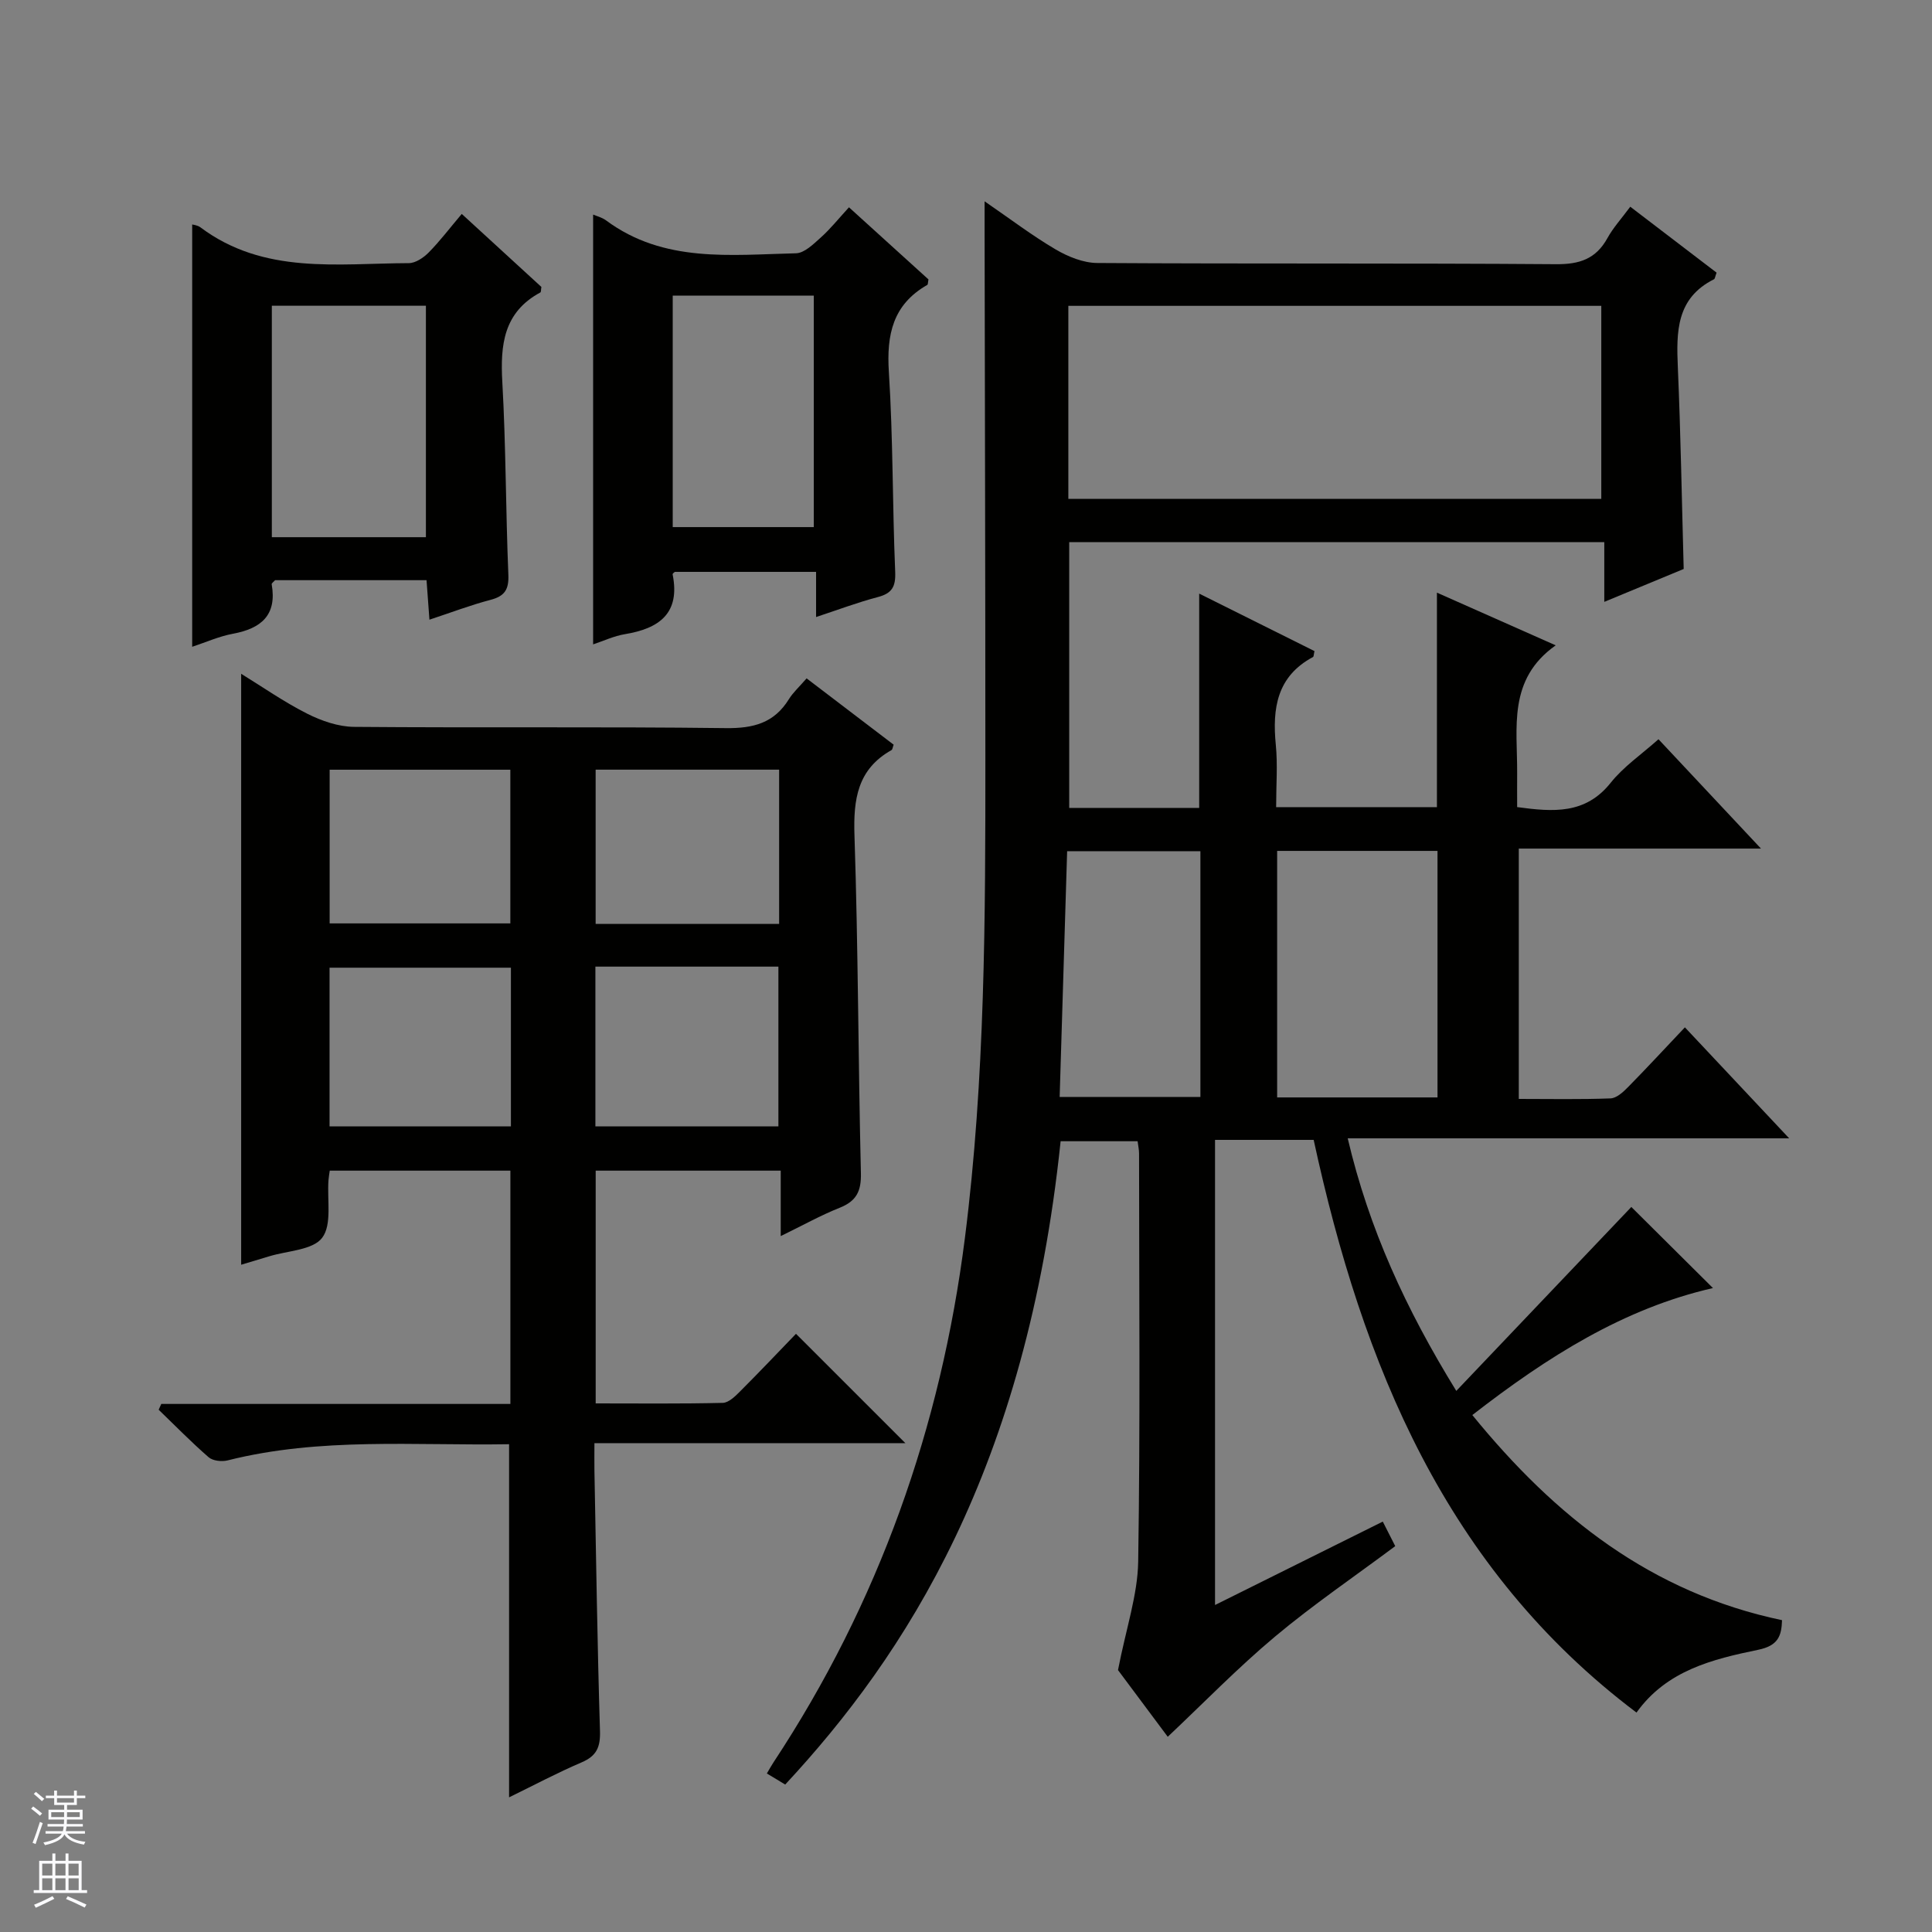 <svg enable-background="new 0 0 400 400" viewBox="0 0 400 400" xmlns="http://www.w3.org/2000/svg"><rect x="0" y="0" width="400" height="400" fill="#808080" stroke="none"/><g fill="#010100"><path d="m337.75 249.89c5.18 5.14 11.02 10.94 16.9 16.79-18.42 4.2-34.24 14.19-49.82 26.29 17.16 21.08 37.06 36.79 64.12 42.47-.1 3.29-.82 5.28-4.93 6.13-9.44 1.95-18.95 4.26-25.2 13-39.49-29.76-56.73-71.98-66.84-118.57-3.49 0-6.79 0-10.1 0-3.32 0-6.64 0-10.32 0v96.3c11.68-5.81 23.06-11.46 34.73-17.27.97 1.91 1.77 3.49 2.58 5.08-8.47 6.32-17.01 12.13-24.88 18.72-7.72 6.46-14.77 13.73-22.22 20.75-3.53-4.73-7.59-10.17-10.3-13.81 1.68-8.67 4.07-15.55 4.18-22.46.44-28.16.19-56.32.18-84.48 0-.79-.18-1.58-.3-2.55-5.5 0-10.73 0-15.94 0-7.08 67.93-32.15 106.43-57.02 133.19-1.14-.68-2.34-1.41-3.8-2.29.55-.93.92-1.62 1.36-2.28 21.81-33.05 34.67-69.41 39.64-108.56 4.2-33.09 4.25-66.39 4.24-99.68 0-36.16-.1-72.32-.16-108.48 0-1.83 0-3.66 0-6.5 5.27 3.62 9.81 7.08 14.69 9.95 2.57 1.51 5.73 2.8 8.64 2.82 31.66.2 63.32.01 94.98.25 4.87.04 8.26-1.09 10.64-5.4 1.19-2.16 2.91-4.04 4.73-6.5 6.05 4.62 12.01 9.17 17.87 13.65-.3.79-.33 1.26-.54 1.37-7.83 3.92-7.8 10.89-7.48 18.26.59 13.77.82 27.55 1.21 41.72-5 2.07-10.31 4.27-16.44 6.81 0-4.46 0-8.3 0-12.37-37.27 0-73.86 0-110.78 0v55.03h26.91c0-14.78 0-29.31 0-44.37 8.03 4 15.98 7.96 23.87 11.9-.16.68-.14 1.14-.31 1.23-7.46 3.99-8.44 10.6-7.7 18.16.41 4.12.07 8.31.07 12.92h33.29c0-14.68 0-29.25 0-44.41 8.15 3.62 16.22 7.2 24.59 10.91-9.98 7.05-7.92 17.05-7.98 26.44-.02 2.3 0 4.6 0 7.05 7.47 1.01 14.13 1.54 19.37-5.04 2.65-3.33 6.33-5.83 9.89-9.01 6.93 7.39 13.71 14.62 21.22 22.64-17.19 0-33.49 0-50.14 0v51.83c6.42 0 12.72.13 19-.11 1.25-.05 2.62-1.32 3.62-2.34 3.84-3.9 7.56-7.93 11.77-12.37 7.36 7.83 14.14 15.06 21.59 22.98-30.75 0-60.74 0-91.4 0 4.41 18.76 12.02 35.3 22.48 52.29 12.49-13.13 24.57-25.82 36.24-38.08zm-6.22-146.61c0-13.63 0-26.85 0-39.96-37 0-73.59 0-110.34 0v39.96zm-67.11 72.89v51.04h33.2c0-17.26 0-34.13 0-51.04-11.17 0-21.95 0-33.2 0zm-43.48.06c-.52 17.21-1.03 33.92-1.55 50.88h29.14c0-17.2 0-33.93 0-50.88-9.2 0-18.1 0-27.59 0z"/><path d="m105.4 299.01c-19.6.32-39.1-1.48-58.28 3.35-1.21.3-3.05.1-3.92-.65-3.59-3.12-6.92-6.53-10.35-9.84l.54-1.2h72.28c0-16.43 0-32.18 0-48.3-12.43 0-24.8 0-37.4 0-.1.71-.21 1.34-.26 1.97-.31 4.07.76 9.18-1.3 11.92-1.94 2.58-7.19 2.68-10.99 3.85-2.05.63-4.12 1.24-5.79 1.74 0-40.71 0-81.38 0-122.35 4.33 2.66 8.81 5.8 13.63 8.24 2.97 1.5 6.47 2.72 9.74 2.75 25.66.22 51.32-.06 76.98.26 5.69.07 10-1.05 13.05-5.99.86-1.39 2.13-2.53 3.67-4.31 6.05 4.61 12.06 9.19 18.02 13.73-.21.55-.23 1-.45 1.12-7.05 3.97-7.91 10.19-7.66 17.68.77 23.29.77 46.61 1.33 69.91.09 3.74-.93 5.78-4.38 7.16-3.95 1.57-7.69 3.67-12.22 5.87 0-4.98 0-9.09 0-13.55-12.99 0-25.52 0-38.31 0v48.19c8.78 0 17.54.1 26.31-.11 1.22-.03 2.58-1.36 3.59-2.38 4-4 7.89-8.11 11.57-11.92 7.71 7.7 15.07 15.06 22.65 22.64-21.18 0-42.4 0-64.38 0 0 2.2-.03 3.95 0 5.7.35 17.97.6 35.95 1.15 53.91.1 3.33-.7 5.15-3.8 6.48-5.02 2.14-9.85 4.72-15.02 7.24 0-24.46 0-48.46 0-73.11zm17.87-98.88v33.08h37.89c0-11.24 0-22.1 0-33.08-12.73 0-25.03 0-37.89 0zm-17.49.22c-12.76 0-25.14 0-37.55 0v32.85h37.55c0-11.05 0-21.7 0-32.85zm55.53-9.07c0-10.95 0-21.38 0-31.93-12.83 0-25.37 0-37.99 0v31.93zm-93.06-.1h37.41c0-10.85 0-21.28 0-31.82-12.65 0-25.03 0-37.41 0z"/><path d="m168.96 127.75c0-3.39 0-6.17 0-9.35-9.93 0-19.49 0-29.25 0-.04.04-.48.33-.45.52 1.62 8.07-2.78 11.21-9.89 12.38-2.25.37-4.39 1.39-6.57 2.11 0-29.81 0-59.37 0-88.98.63.28 1.8.55 2.69 1.21 11.96 8.86 25.79 7.11 39.3 6.8 1.76-.04 3.63-1.91 5.15-3.27 1.97-1.76 3.64-3.86 5.83-6.25 5.6 5.08 11.08 10.06 16.46 14.93-.12.59-.09 1.05-.25 1.14-7.12 4.06-8.45 10.27-7.95 18.03.88 13.76.73 27.58 1.31 41.36.13 3.13-.68 4.48-3.64 5.25-4.14 1.09-8.16 2.61-12.74 4.12zm-29.68-66.55v47.93h29.21c0-16.23 0-31.98 0-47.93-9.78 0-19.23 0-29.21 0z"/><path d="m88.31 120.12c-10.86 0-21.16 0-31.36 0-.31.36-.74.64-.7.84 1.12 6.41-2.17 9.16-8.02 10.25-2.9.54-5.67 1.79-8.44 2.7 0-29.24 0-58.32 0-87.44.22.07 1.11.15 1.71.6 13.12 9.83 28.35 7.46 43.15 7.41 1.39-.01 3.05-1.13 4.11-2.21 2.32-2.35 4.33-5.01 6.84-7.98 5.67 5.2 11.12 10.2 16.49 15.12-.1.54-.05 1.05-.22 1.14-7.6 4.1-8.31 10.82-7.87 18.56.75 13.27.7 26.58 1.25 39.87.13 3.1-.77 4.45-3.71 5.22-4.12 1.08-8.12 2.61-12.63 4.1-.22-2.9-.39-5.32-.6-8.18zm-32.03-8.9h31.9c0-16.23 0-32.1 0-47.92-10.84 0-21.26 0-31.9 0z"/></g><path d="m6.45 374.46.42-.45c.65.47 1.27.95 1.85 1.44l-.45.49c-.66-.56-1.26-1.06-1.83-1.48m.93 7.33-.63-.26c.55-1.36 1.05-2.8 1.52-4.33.19.1.38.19.59.27-.46 1.29-.95 2.73-1.48 4.32m-.38-10.38.44-.42c.43.34 1.01.82 1.74 1.44l-.49.49c-.53-.51-1.09-1.01-1.69-1.51m2.5.35h1.72v-1.04h.59v1.04h3.52v-1.04h.59v1.04h1.75v.53h-1.75v1.42h-2.03v.97h3.22v2.03h-3.24c0 .35-.01.66-.03.93h3.32v.53h-3.37c-.03.27-.08.58-.15.94h3.96v.53h-3.71c.67.92 1.93 1.48 3.79 1.68-.13.24-.23.44-.29.59-2.13-.38-3.48-1.08-4.04-2.12-.43.97-1.77 1.72-4.03 2.23-.09-.19-.2-.37-.33-.55 2.1-.42 3.37-1.03 3.81-1.83h-3.36v-.53h3.58c.08-.29.13-.61.16-.94h-3.33v-.53h3.39c.02-.27.04-.58.04-.93h-3.23v-2.03h3.25v-.97h-2.07v-1.42h-1.73zm1.12 3.44v1h2.65c.01-.3.02-.44.01-.4v-.25-.35zm1.19-2h3.52v-.91h-3.52zm4.71 2h-2.63v.59c0 .15-.01.28-.01.4h2.64z" fill="#fafafc"/><path d="m13.55 383.74h.63v1.52h2.72v6.07h1.13v.6h-11.05v-.6h1.13v-6.07h2.73v-1.52h.63v1.52h2.1v-1.52zm-2.68 8.83.38.56c-1.24.63-2.53 1.25-3.85 1.85-.1-.21-.21-.42-.34-.63 1.36-.55 2.63-1.15 3.81-1.78m-2.13-4.27h2.1v-2.45h-2.1zm0 3.04h2.1v-2.46h-2.1zm2.72-3.04h2.1v-2.45h-2.1zm0 3.04h2.1v-2.46h-2.1zm6.07 3.6c-1.41-.71-2.7-1.3-3.86-1.78l.35-.56c1.45.62 2.75 1.19 3.88 1.72zm-1.25-9.09h-2.1v2.45h2.1zm-2.09 5.49h2.1v-2.46h-2.1z" fill="#fafafc"/></svg>